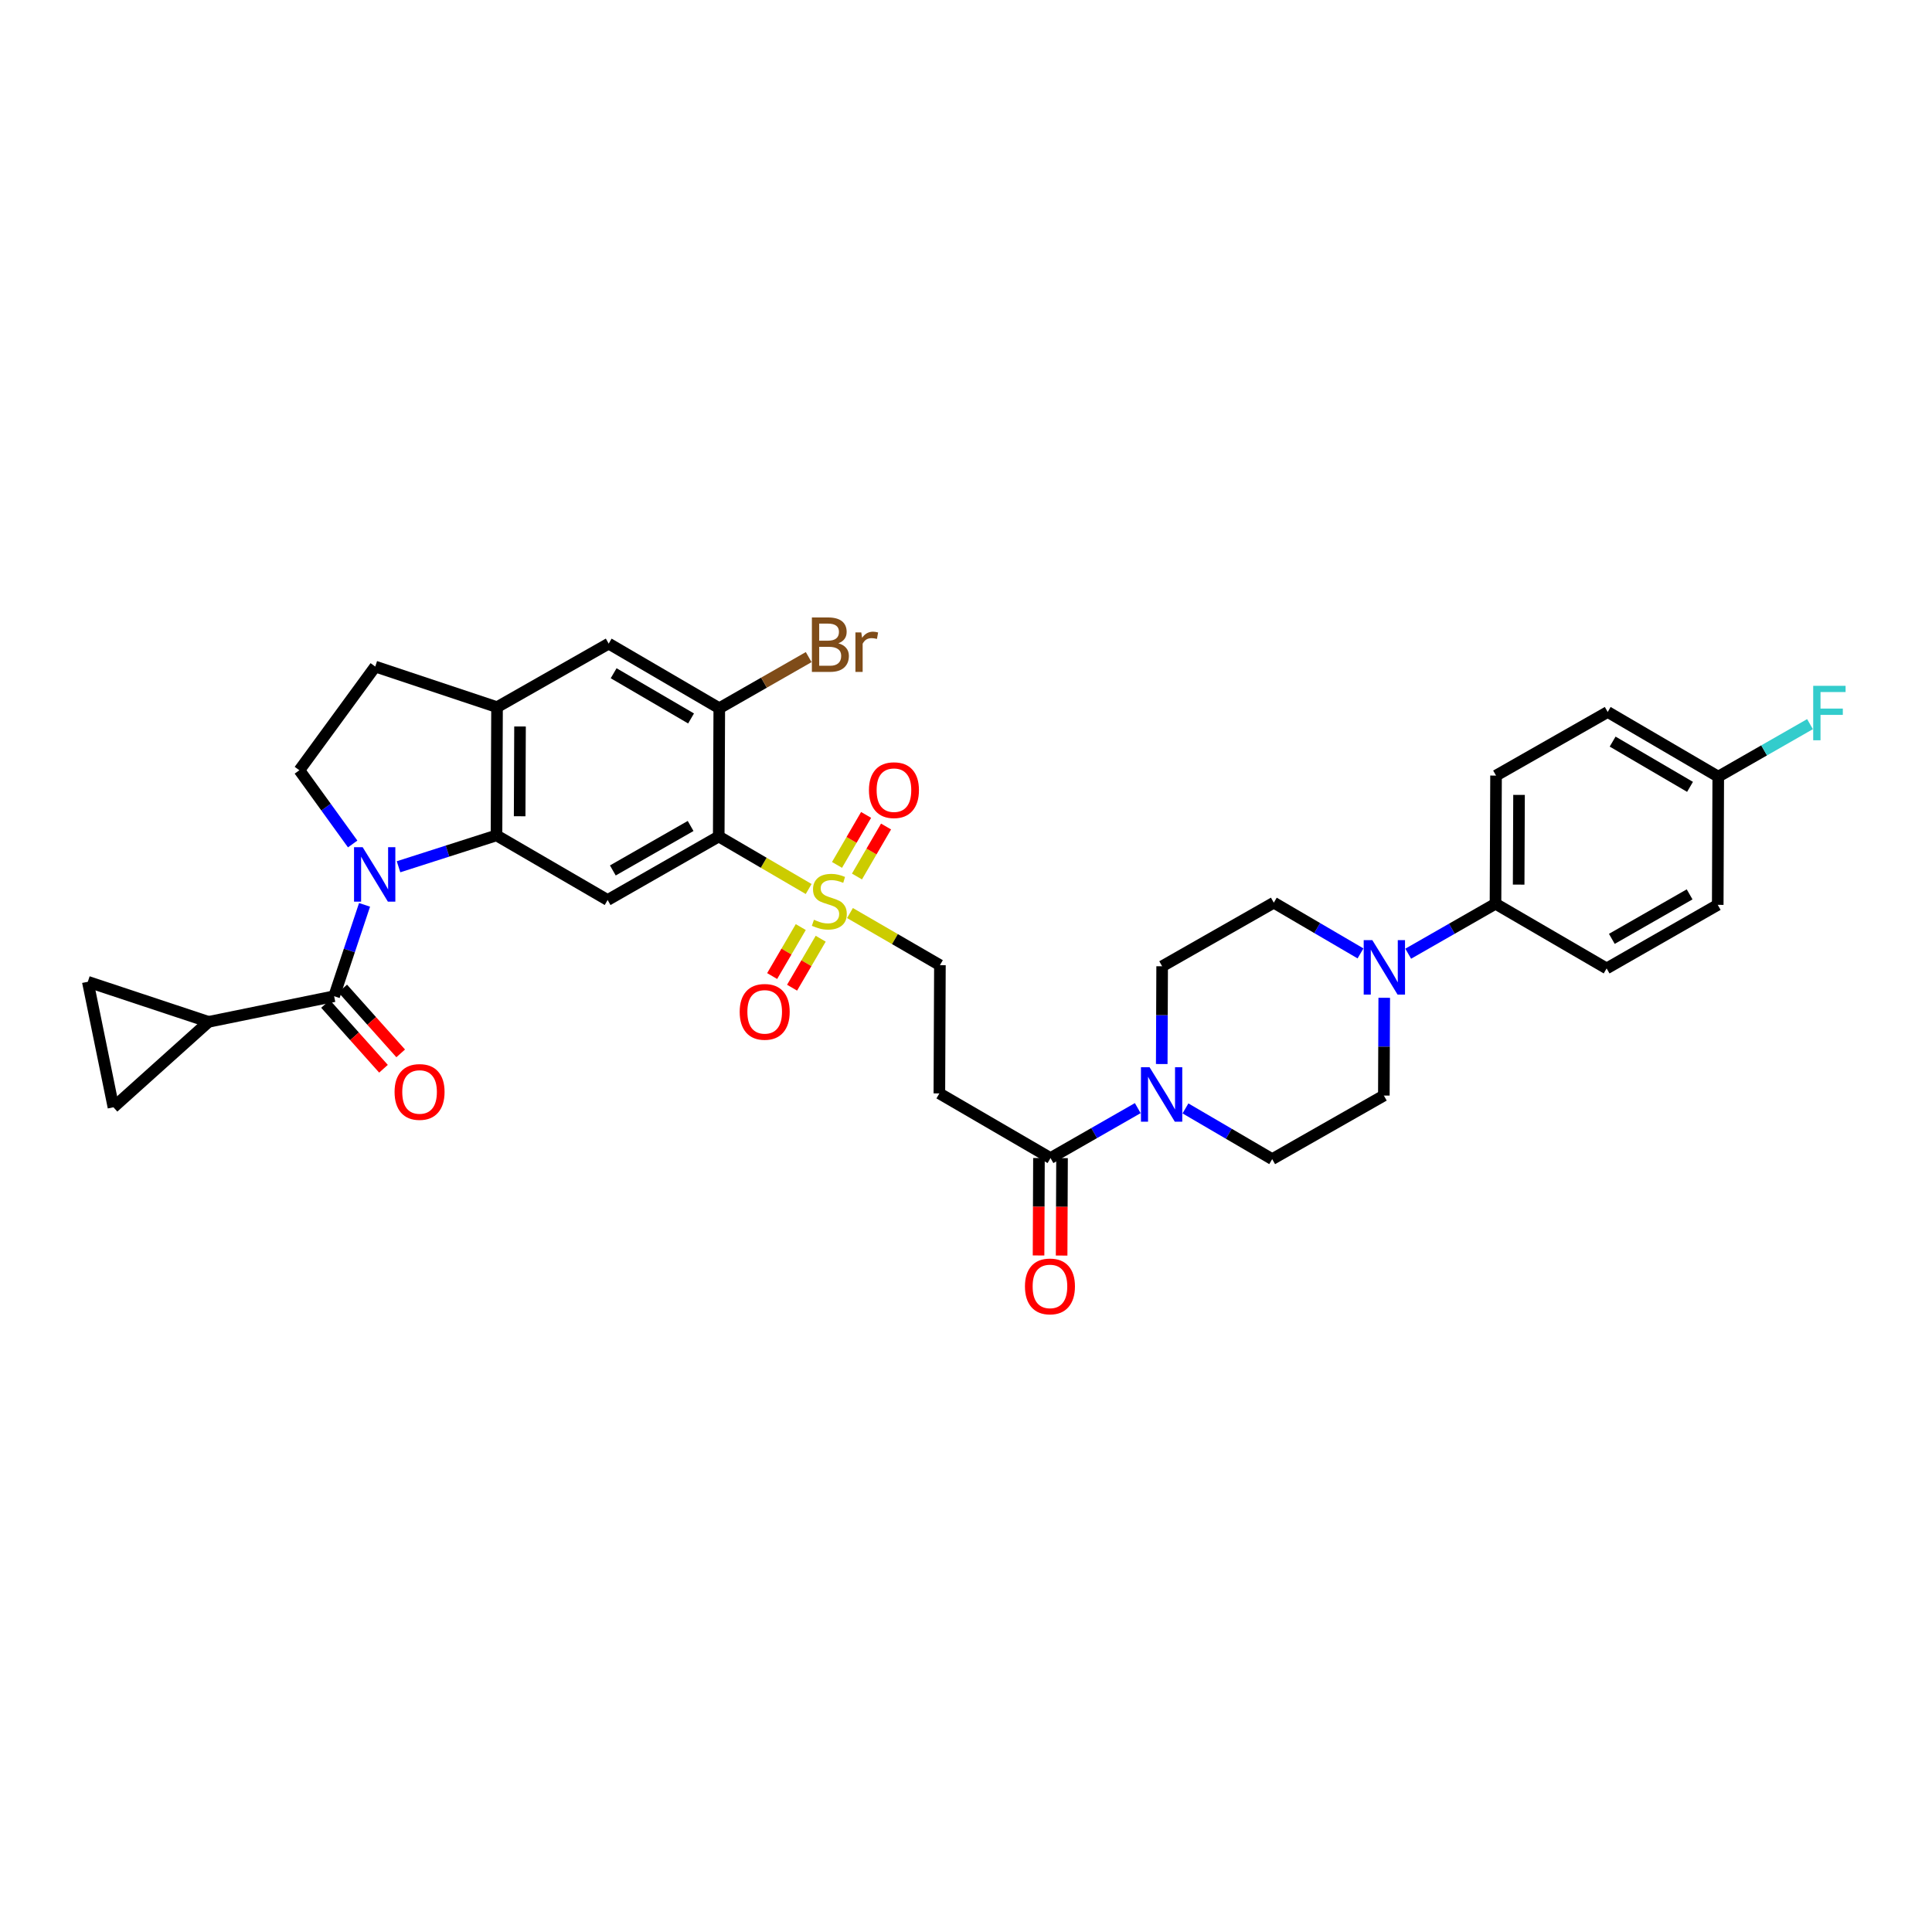 <?xml version='1.0' encoding='iso-8859-1'?>
<svg version='1.1' baseProfile='full'
              xmlns='http://www.w3.org/2000/svg'
                      xmlns:rdkit='http://www.rdkit.org/xml'
                      xmlns:xlink='http://www.w3.org/1999/xlink'
                  xml:space='preserve'
width='1000px' height='1000px' viewBox='0 0 1000 1000'>
<!-- END OF HEADER -->
<rect style='opacity:1.0;fill:#FFFFFF;stroke:none' width='1000' height='1000' x='0' y='0'> </rect>
<path class='bond-2' d='M 206.282,448.639 L 231.634,440.518' style='fill:none;fill-rule:evenodd;stroke:#0000FF;stroke-width:6px;stroke-linecap:butt;stroke-linejoin:miter;stroke-opacity:1' />
<path class='bond-2' d='M 231.634,440.518 L 256.986,432.396' style='fill:none;fill-rule:evenodd;stroke:#000000;stroke-width:6px;stroke-linecap:butt;stroke-linejoin:miter;stroke-opacity:1' />
<path class='bond-3' d='M 188.69,468.348 L 180.814,491.992' style='fill:none;fill-rule:evenodd;stroke:#0000FF;stroke-width:6px;stroke-linecap:butt;stroke-linejoin:miter;stroke-opacity:1' />
<path class='bond-3' d='M 180.814,491.992 L 172.937,515.635' style='fill:none;fill-rule:evenodd;stroke:#000000;stroke-width:6px;stroke-linecap:butt;stroke-linejoin:miter;stroke-opacity:1' />
<path class='bond-12' d='M 182.546,436.837 L 168.751,417.757' style='fill:none;fill-rule:evenodd;stroke:#0000FF;stroke-width:6px;stroke-linecap:butt;stroke-linejoin:miter;stroke-opacity:1' />
<path class='bond-12' d='M 168.751,417.757 L 154.956,398.676' style='fill:none;fill-rule:evenodd;stroke:#000000;stroke-width:6px;stroke-linecap:butt;stroke-linejoin:miter;stroke-opacity:1' />
<path class='bond-0' d='M 418.562,460.149 L 395.288,446.554' style='fill:none;fill-rule:evenodd;stroke:#CCCC00;stroke-width:6px;stroke-linecap:butt;stroke-linejoin:miter;stroke-opacity:1' />
<path class='bond-0' d='M 395.288,446.554 L 372.014,432.96' style='fill:none;fill-rule:evenodd;stroke:#000000;stroke-width:6px;stroke-linecap:butt;stroke-linejoin:miter;stroke-opacity:1' />
<path class='bond-16' d='M 439.948,472.593 L 463.223,486.085' style='fill:none;fill-rule:evenodd;stroke:#CCCC00;stroke-width:6px;stroke-linecap:butt;stroke-linejoin:miter;stroke-opacity:1' />
<path class='bond-16' d='M 463.223,486.085 L 486.499,499.578' style='fill:none;fill-rule:evenodd;stroke:#000000;stroke-width:6px;stroke-linecap:butt;stroke-linejoin:miter;stroke-opacity:1' />
<path class='bond-18' d='M 443.562,453.682 L 451.089,440.742' style='fill:none;fill-rule:evenodd;stroke:#CCCC00;stroke-width:6px;stroke-linecap:butt;stroke-linejoin:miter;stroke-opacity:1' />
<path class='bond-18' d='M 451.089,440.742 L 458.617,427.803' style='fill:none;fill-rule:evenodd;stroke:#FF0000;stroke-width:6px;stroke-linecap:butt;stroke-linejoin:miter;stroke-opacity:1' />
<path class='bond-18' d='M 433.238,447.676 L 440.766,434.736' style='fill:none;fill-rule:evenodd;stroke:#CCCC00;stroke-width:6px;stroke-linecap:butt;stroke-linejoin:miter;stroke-opacity:1' />
<path class='bond-18' d='M 440.766,434.736 L 448.294,421.797' style='fill:none;fill-rule:evenodd;stroke:#FF0000;stroke-width:6px;stroke-linecap:butt;stroke-linejoin:miter;stroke-opacity:1' />
<path class='bond-19' d='M 414.478,479.85 L 407.071,492.527' style='fill:none;fill-rule:evenodd;stroke:#CCCC00;stroke-width:6px;stroke-linecap:butt;stroke-linejoin:miter;stroke-opacity:1' />
<path class='bond-19' d='M 407.071,492.527 L 399.664,505.204' style='fill:none;fill-rule:evenodd;stroke:#FF0000;stroke-width:6px;stroke-linecap:butt;stroke-linejoin:miter;stroke-opacity:1' />
<path class='bond-19' d='M 424.79,485.876 L 417.383,498.553' style='fill:none;fill-rule:evenodd;stroke:#CCCC00;stroke-width:6px;stroke-linecap:butt;stroke-linejoin:miter;stroke-opacity:1' />
<path class='bond-19' d='M 417.383,498.553 L 409.976,511.23' style='fill:none;fill-rule:evenodd;stroke:#FF0000;stroke-width:6px;stroke-linecap:butt;stroke-linejoin:miter;stroke-opacity:1' />
<path class='bond-1' d='M 372.014,432.96 L 314.507,465.844' style='fill:none;fill-rule:evenodd;stroke:#000000;stroke-width:6px;stroke-linecap:butt;stroke-linejoin:miter;stroke-opacity:1' />
<path class='bond-1' d='M 357.46,427.525 L 317.204,450.544' style='fill:none;fill-rule:evenodd;stroke:#000000;stroke-width:6px;stroke-linecap:butt;stroke-linejoin:miter;stroke-opacity:1' />
<path class='bond-36' d='M 372.014,432.96 L 372.3,366.575' style='fill:none;fill-rule:evenodd;stroke:#000000;stroke-width:6px;stroke-linecap:butt;stroke-linejoin:miter;stroke-opacity:1' />
<path class='bond-4' d='M 256.986,432.396 L 314.507,465.844' style='fill:none;fill-rule:evenodd;stroke:#000000;stroke-width:6px;stroke-linecap:butt;stroke-linejoin:miter;stroke-opacity:1' />
<path class='bond-9' d='M 256.986,432.396 L 257.265,366.024' style='fill:none;fill-rule:evenodd;stroke:#000000;stroke-width:6px;stroke-linecap:butt;stroke-linejoin:miter;stroke-opacity:1' />
<path class='bond-9' d='M 268.971,422.491 L 269.166,376.03' style='fill:none;fill-rule:evenodd;stroke:#000000;stroke-width:6px;stroke-linecap:butt;stroke-linejoin:miter;stroke-opacity:1' />
<path class='bond-6' d='M 172.937,515.635 L 107.952,528.906' style='fill:none;fill-rule:evenodd;stroke:#000000;stroke-width:6px;stroke-linecap:butt;stroke-linejoin:miter;stroke-opacity:1' />
<path class='bond-20' d='M 168.485,519.615 L 183.489,536.399' style='fill:none;fill-rule:evenodd;stroke:#000000;stroke-width:6px;stroke-linecap:butt;stroke-linejoin:miter;stroke-opacity:1' />
<path class='bond-20' d='M 183.489,536.399 L 198.492,553.182' style='fill:none;fill-rule:evenodd;stroke:#FF0000;stroke-width:6px;stroke-linecap:butt;stroke-linejoin:miter;stroke-opacity:1' />
<path class='bond-20' d='M 177.39,511.655 L 192.393,528.439' style='fill:none;fill-rule:evenodd;stroke:#000000;stroke-width:6px;stroke-linecap:butt;stroke-linejoin:miter;stroke-opacity:1' />
<path class='bond-20' d='M 192.393,528.439 L 207.396,545.223' style='fill:none;fill-rule:evenodd;stroke:#FF0000;stroke-width:6px;stroke-linecap:butt;stroke-linejoin:miter;stroke-opacity:1' />
<path class='bond-5' d='M 588.903,573.56 L 566.318,586.486' style='fill:none;fill-rule:evenodd;stroke:#0000FF;stroke-width:6px;stroke-linecap:butt;stroke-linejoin:miter;stroke-opacity:1' />
<path class='bond-5' d='M 566.318,586.486 L 543.734,599.412' style='fill:none;fill-rule:evenodd;stroke:#000000;stroke-width:6px;stroke-linecap:butt;stroke-linejoin:miter;stroke-opacity:1' />
<path class='bond-22' d='M 613.596,573.714 L 636.04,586.838' style='fill:none;fill-rule:evenodd;stroke:#0000FF;stroke-width:6px;stroke-linecap:butt;stroke-linejoin:miter;stroke-opacity:1' />
<path class='bond-22' d='M 636.04,586.838 L 658.484,599.963' style='fill:none;fill-rule:evenodd;stroke:#000000;stroke-width:6px;stroke-linecap:butt;stroke-linejoin:miter;stroke-opacity:1' />
<path class='bond-23' d='M 601.315,550.742 L 601.421,525.442' style='fill:none;fill-rule:evenodd;stroke:#0000FF;stroke-width:6px;stroke-linecap:butt;stroke-linejoin:miter;stroke-opacity:1' />
<path class='bond-23' d='M 601.421,525.442 L 601.527,500.142' style='fill:none;fill-rule:evenodd;stroke:#000000;stroke-width:6px;stroke-linecap:butt;stroke-linejoin:miter;stroke-opacity:1' />
<path class='bond-13' d='M 107.952,528.906 L 45.455,508.171' style='fill:none;fill-rule:evenodd;stroke:#000000;stroke-width:6px;stroke-linecap:butt;stroke-linejoin:miter;stroke-opacity:1' />
<path class='bond-14' d='M 107.952,528.906 L 58.725,573.13' style='fill:none;fill-rule:evenodd;stroke:#000000;stroke-width:6px;stroke-linecap:butt;stroke-linejoin:miter;stroke-opacity:1' />
<path class='bond-7' d='M 372.3,366.575 L 315.058,333.14' style='fill:none;fill-rule:evenodd;stroke:#000000;stroke-width:6px;stroke-linecap:butt;stroke-linejoin:miter;stroke-opacity:1' />
<path class='bond-7' d='M 357.69,371.872 L 317.62,348.468' style='fill:none;fill-rule:evenodd;stroke:#000000;stroke-width:6px;stroke-linecap:butt;stroke-linejoin:miter;stroke-opacity:1' />
<path class='bond-29' d='M 372.3,366.575 L 395.438,353.344' style='fill:none;fill-rule:evenodd;stroke:#000000;stroke-width:6px;stroke-linecap:butt;stroke-linejoin:miter;stroke-opacity:1' />
<path class='bond-29' d='M 395.438,353.344 L 418.577,340.112' style='fill:none;fill-rule:evenodd;stroke:#7F4C19;stroke-width:6px;stroke-linecap:butt;stroke-linejoin:miter;stroke-opacity:1' />
<path class='bond-8' d='M 543.734,599.412 L 486.214,565.944' style='fill:none;fill-rule:evenodd;stroke:#000000;stroke-width:6px;stroke-linecap:butt;stroke-linejoin:miter;stroke-opacity:1' />
<path class='bond-26' d='M 537.763,599.387 L 537.657,624.607' style='fill:none;fill-rule:evenodd;stroke:#000000;stroke-width:6px;stroke-linecap:butt;stroke-linejoin:miter;stroke-opacity:1' />
<path class='bond-26' d='M 537.657,624.607 L 537.551,649.828' style='fill:none;fill-rule:evenodd;stroke:#FF0000;stroke-width:6px;stroke-linecap:butt;stroke-linejoin:miter;stroke-opacity:1' />
<path class='bond-26' d='M 549.706,599.437 L 549.6,624.657' style='fill:none;fill-rule:evenodd;stroke:#000000;stroke-width:6px;stroke-linecap:butt;stroke-linejoin:miter;stroke-opacity:1' />
<path class='bond-26' d='M 549.6,624.657 L 549.494,649.878' style='fill:none;fill-rule:evenodd;stroke:#FF0000;stroke-width:6px;stroke-linecap:butt;stroke-linejoin:miter;stroke-opacity:1' />
<path class='bond-15' d='M 257.265,366.024 L 315.058,333.14' style='fill:none;fill-rule:evenodd;stroke:#000000;stroke-width:6px;stroke-linecap:butt;stroke-linejoin:miter;stroke-opacity:1' />
<path class='bond-34' d='M 257.265,366.024 L 194.223,345.01' style='fill:none;fill-rule:evenodd;stroke:#000000;stroke-width:6px;stroke-linecap:butt;stroke-linejoin:miter;stroke-opacity:1' />
<path class='bond-10' d='M 704.196,493.482 L 681.758,480.353' style='fill:none;fill-rule:evenodd;stroke:#0000FF;stroke-width:6px;stroke-linecap:butt;stroke-linejoin:miter;stroke-opacity:1' />
<path class='bond-10' d='M 681.758,480.353 L 659.32,467.225' style='fill:none;fill-rule:evenodd;stroke:#000000;stroke-width:6px;stroke-linecap:butt;stroke-linejoin:miter;stroke-opacity:1' />
<path class='bond-17' d='M 728.889,493.638 L 751.48,480.707' style='fill:none;fill-rule:evenodd;stroke:#0000FF;stroke-width:6px;stroke-linecap:butt;stroke-linejoin:miter;stroke-opacity:1' />
<path class='bond-17' d='M 751.48,480.707 L 774.07,467.775' style='fill:none;fill-rule:evenodd;stroke:#000000;stroke-width:6px;stroke-linecap:butt;stroke-linejoin:miter;stroke-opacity:1' />
<path class='bond-37' d='M 716.48,516.458 L 716.378,541.758' style='fill:none;fill-rule:evenodd;stroke:#0000FF;stroke-width:6px;stroke-linecap:butt;stroke-linejoin:miter;stroke-opacity:1' />
<path class='bond-37' d='M 716.378,541.758 L 716.277,567.058' style='fill:none;fill-rule:evenodd;stroke:#000000;stroke-width:6px;stroke-linecap:butt;stroke-linejoin:miter;stroke-opacity:1' />
<path class='bond-11' d='M 486.214,565.944 L 486.499,499.578' style='fill:none;fill-rule:evenodd;stroke:#000000;stroke-width:6px;stroke-linecap:butt;stroke-linejoin:miter;stroke-opacity:1' />
<path class='bond-21' d='M 154.956,398.676 L 194.223,345.01' style='fill:none;fill-rule:evenodd;stroke:#000000;stroke-width:6px;stroke-linecap:butt;stroke-linejoin:miter;stroke-opacity:1' />
<path class='bond-35' d='M 45.455,508.171 L 58.725,573.13' style='fill:none;fill-rule:evenodd;stroke:#000000;stroke-width:6px;stroke-linecap:butt;stroke-linejoin:miter;stroke-opacity:1' />
<path class='bond-27' d='M 774.07,467.775 L 774.349,401.436' style='fill:none;fill-rule:evenodd;stroke:#000000;stroke-width:6px;stroke-linecap:butt;stroke-linejoin:miter;stroke-opacity:1' />
<path class='bond-27' d='M 786.055,457.875 L 786.25,411.437' style='fill:none;fill-rule:evenodd;stroke:#000000;stroke-width:6px;stroke-linecap:butt;stroke-linejoin:miter;stroke-opacity:1' />
<path class='bond-28' d='M 774.07,467.775 L 831.591,501.257' style='fill:none;fill-rule:evenodd;stroke:#000000;stroke-width:6px;stroke-linecap:butt;stroke-linejoin:miter;stroke-opacity:1' />
<path class='bond-24' d='M 658.484,599.963 L 716.277,567.058' style='fill:none;fill-rule:evenodd;stroke:#000000;stroke-width:6px;stroke-linecap:butt;stroke-linejoin:miter;stroke-opacity:1' />
<path class='bond-25' d='M 601.527,500.142 L 659.32,467.225' style='fill:none;fill-rule:evenodd;stroke:#000000;stroke-width:6px;stroke-linecap:butt;stroke-linejoin:miter;stroke-opacity:1' />
<path class='bond-32' d='M 774.349,401.436 L 832.142,368.519' style='fill:none;fill-rule:evenodd;stroke:#000000;stroke-width:6px;stroke-linecap:butt;stroke-linejoin:miter;stroke-opacity:1' />
<path class='bond-31' d='M 831.591,501.257 L 889.099,468.353' style='fill:none;fill-rule:evenodd;stroke:#000000;stroke-width:6px;stroke-linecap:butt;stroke-linejoin:miter;stroke-opacity:1' />
<path class='bond-31' d='M 834.286,485.955 L 874.541,462.922' style='fill:none;fill-rule:evenodd;stroke:#000000;stroke-width:6px;stroke-linecap:butt;stroke-linejoin:miter;stroke-opacity:1' />
<path class='bond-30' d='M 889.364,401.987 L 889.099,468.353' style='fill:none;fill-rule:evenodd;stroke:#000000;stroke-width:6px;stroke-linecap:butt;stroke-linejoin:miter;stroke-opacity:1' />
<path class='bond-33' d='M 889.364,401.987 L 913.109,388.4' style='fill:none;fill-rule:evenodd;stroke:#000000;stroke-width:6px;stroke-linecap:butt;stroke-linejoin:miter;stroke-opacity:1' />
<path class='bond-33' d='M 913.109,388.4 L 936.854,374.813' style='fill:none;fill-rule:evenodd;stroke:#33CCCC;stroke-width:6px;stroke-linecap:butt;stroke-linejoin:miter;stroke-opacity:1' />
<path class='bond-38' d='M 889.364,401.987 L 832.142,368.519' style='fill:none;fill-rule:evenodd;stroke:#000000;stroke-width:6px;stroke-linecap:butt;stroke-linejoin:miter;stroke-opacity:1' />
<path class='bond-38' d='M 874.751,407.276 L 834.695,383.849' style='fill:none;fill-rule:evenodd;stroke:#000000;stroke-width:6px;stroke-linecap:butt;stroke-linejoin:miter;stroke-opacity:1' />
<path  class='atom-0' d='M 187.707 438.501
L 196.944 453.43
Q 197.859 454.903, 199.332 457.57
Q 200.805 460.238, 200.885 460.397
L 200.885 438.501
L 204.627 438.501
L 204.627 466.687
L 200.766 466.687
L 190.853 450.364
Q 189.698 448.453, 188.464 446.264
Q 187.269 444.074, 186.911 443.397
L 186.911 466.687
L 183.249 466.687
L 183.249 438.501
L 187.707 438.501
' fill='#0000FF'/>
<path  class='atom-1' d='M 421.294 476.069
Q 421.613 476.189, 422.927 476.746
Q 424.24 477.304, 425.674 477.662
Q 427.147 477.98, 428.58 477.98
Q 431.247 477.98, 432.8 476.706
Q 434.352 475.393, 434.352 473.123
Q 434.352 471.571, 433.556 470.615
Q 432.8 469.66, 431.605 469.142
Q 430.411 468.625, 428.421 468.027
Q 425.912 467.271, 424.4 466.554
Q 422.927 465.838, 421.852 464.325
Q 420.817 462.812, 420.817 460.264
Q 420.817 456.721, 423.205 454.531
Q 425.634 452.342, 430.411 452.342
Q 433.676 452.342, 437.378 453.894
L 436.462 456.96
Q 433.079 455.566, 430.531 455.566
Q 427.784 455.566, 426.271 456.721
Q 424.758 457.836, 424.798 459.786
Q 424.798 461.299, 425.554 462.215
Q 426.35 463.131, 427.465 463.648
Q 428.62 464.166, 430.531 464.763
Q 433.079 465.559, 434.591 466.355
Q 436.104 467.152, 437.179 468.784
Q 438.294 470.376, 438.294 473.123
Q 438.294 477.025, 435.666 479.135
Q 433.079 481.205, 428.739 481.205
Q 426.231 481.205, 424.32 480.648
Q 422.449 480.13, 420.219 479.214
L 421.294 476.069
' fill='#CCCC00'/>
<path  class='atom-6' d='M 595.018 552.401
L 604.254 567.33
Q 605.17 568.803, 606.643 571.471
Q 608.116 574.138, 608.196 574.297
L 608.196 552.401
L 611.938 552.401
L 611.938 580.588
L 608.076 580.588
L 598.163 564.265
Q 597.009 562.354, 595.775 560.164
Q 594.58 557.975, 594.222 557.298
L 594.222 580.588
L 590.559 580.588
L 590.559 552.401
L 595.018 552.401
' fill='#0000FF'/>
<path  class='atom-11' d='M 710.312 486.613
L 719.548 501.542
Q 720.464 503.015, 721.937 505.682
Q 723.41 508.35, 723.49 508.509
L 723.49 486.613
L 727.232 486.613
L 727.232 514.799
L 723.37 514.799
L 713.457 498.477
Q 712.303 496.566, 711.068 494.376
Q 709.874 492.186, 709.516 491.51
L 709.516 514.799
L 705.853 514.799
L 705.853 486.613
L 710.312 486.613
' fill='#0000FF'/>
<path  class='atom-19' d='M 449.766 408.98
Q 449.766 402.213, 453.11 398.43
Q 456.454 394.648, 462.705 394.648
Q 468.955 394.648, 472.299 398.43
Q 475.644 402.213, 475.644 408.98
Q 475.644 415.828, 472.26 419.73
Q 468.876 423.591, 462.705 423.591
Q 456.494 423.591, 453.11 419.73
Q 449.766 415.868, 449.766 408.98
M 462.705 420.406
Q 467.004 420.406, 469.314 417.54
Q 471.662 414.634, 471.662 408.98
Q 471.662 403.447, 469.314 400.66
Q 467.004 397.833, 462.705 397.833
Q 458.405 397.833, 456.056 400.62
Q 453.747 403.407, 453.747 408.98
Q 453.747 414.673, 456.056 417.54
Q 458.405 420.406, 462.705 420.406
' fill='#FF0000'/>
<path  class='atom-20' d='M 382.863 523.73
Q 382.863 516.962, 386.207 513.18
Q 389.551 509.398, 395.802 509.398
Q 402.052 509.398, 405.396 513.18
Q 408.74 516.962, 408.74 523.73
Q 408.74 530.578, 405.356 534.479
Q 401.973 538.341, 395.802 538.341
Q 389.591 538.341, 386.207 534.479
Q 382.863 530.618, 382.863 523.73
M 395.802 535.156
Q 400.101 535.156, 402.41 532.29
Q 404.759 529.383, 404.759 523.73
Q 404.759 518.196, 402.41 515.41
Q 400.101 512.583, 395.802 512.583
Q 391.502 512.583, 389.153 515.37
Q 386.844 518.157, 386.844 523.73
Q 386.844 529.423, 389.153 532.29
Q 391.502 535.156, 395.802 535.156
' fill='#FF0000'/>
<path  class='atom-21' d='M 204.229 565.194
Q 204.229 558.426, 207.573 554.644
Q 210.917 550.862, 217.168 550.862
Q 223.418 550.862, 226.762 554.644
Q 230.107 558.426, 230.107 565.194
Q 230.107 572.041, 226.723 575.943
Q 223.339 579.805, 217.168 579.805
Q 210.957 579.805, 207.573 575.943
Q 204.229 572.081, 204.229 565.194
M 217.168 576.62
Q 221.468 576.62, 223.777 573.753
Q 226.125 570.847, 226.125 565.194
Q 226.125 559.66, 223.777 556.873
Q 221.468 554.047, 217.168 554.047
Q 212.868 554.047, 210.519 556.833
Q 208.21 559.62, 208.21 565.194
Q 208.21 570.887, 210.519 573.753
Q 212.868 576.62, 217.168 576.62
' fill='#FF0000'/>
<path  class='atom-27' d='M 530.517 665.844
Q 530.517 659.076, 533.861 655.294
Q 537.205 651.512, 543.456 651.512
Q 549.706 651.512, 553.05 655.294
Q 556.394 659.076, 556.394 665.844
Q 556.394 672.691, 553.01 676.593
Q 549.626 680.455, 543.456 680.455
Q 537.245 680.455, 533.861 676.593
Q 530.517 672.731, 530.517 665.844
M 543.456 677.27
Q 547.755 677.27, 550.064 674.403
Q 552.413 671.497, 552.413 665.844
Q 552.413 660.31, 550.064 657.523
Q 547.755 654.697, 543.456 654.697
Q 539.156 654.697, 536.807 657.483
Q 534.498 660.27, 534.498 665.844
Q 534.498 671.537, 536.807 674.403
Q 539.156 677.27, 543.456 677.27
' fill='#FF0000'/>
<path  class='atom-30' d='M 433.928 332.974
Q 436.635 333.73, 437.989 335.402
Q 439.382 337.035, 439.382 339.463
Q 439.382 343.365, 436.874 345.594
Q 434.406 347.784, 429.708 347.784
L 420.233 347.784
L 420.233 319.597
L 428.553 319.597
Q 433.37 319.597, 435.799 321.548
Q 438.227 323.499, 438.227 327.082
Q 438.227 331.342, 433.928 332.974
M 424.015 322.782
L 424.015 331.62
L 428.553 331.62
Q 431.34 331.62, 432.773 330.505
Q 434.246 329.351, 434.246 327.082
Q 434.246 322.782, 428.553 322.782
L 424.015 322.782
M 429.708 344.599
Q 432.455 344.599, 433.928 343.285
Q 435.401 341.971, 435.401 339.463
Q 435.401 337.154, 433.769 335.999
Q 432.176 334.805, 429.111 334.805
L 424.015 334.805
L 424.015 344.599
L 429.708 344.599
' fill='#7F4C19'/>
<path  class='atom-30' d='M 445.792 327.321
L 446.23 330.147
Q 448.379 326.962, 451.883 326.962
Q 452.998 326.962, 454.51 327.36
L 453.913 330.705
Q 452.201 330.306, 451.246 330.306
Q 449.574 330.306, 448.459 330.983
Q 447.384 331.62, 446.508 333.173
L 446.508 347.784
L 442.766 347.784
L 442.766 327.321
L 445.792 327.321
' fill='#7F4C19'/>
<path  class='atom-34' d='M 938.511 354.976
L 955.272 354.976
L 955.272 358.201
L 942.293 358.201
L 942.293 366.76
L 953.839 366.76
L 953.839 370.025
L 942.293 370.025
L 942.293 383.163
L 938.511 383.163
L 938.511 354.976
' fill='#33CCCC'/>
</svg>
